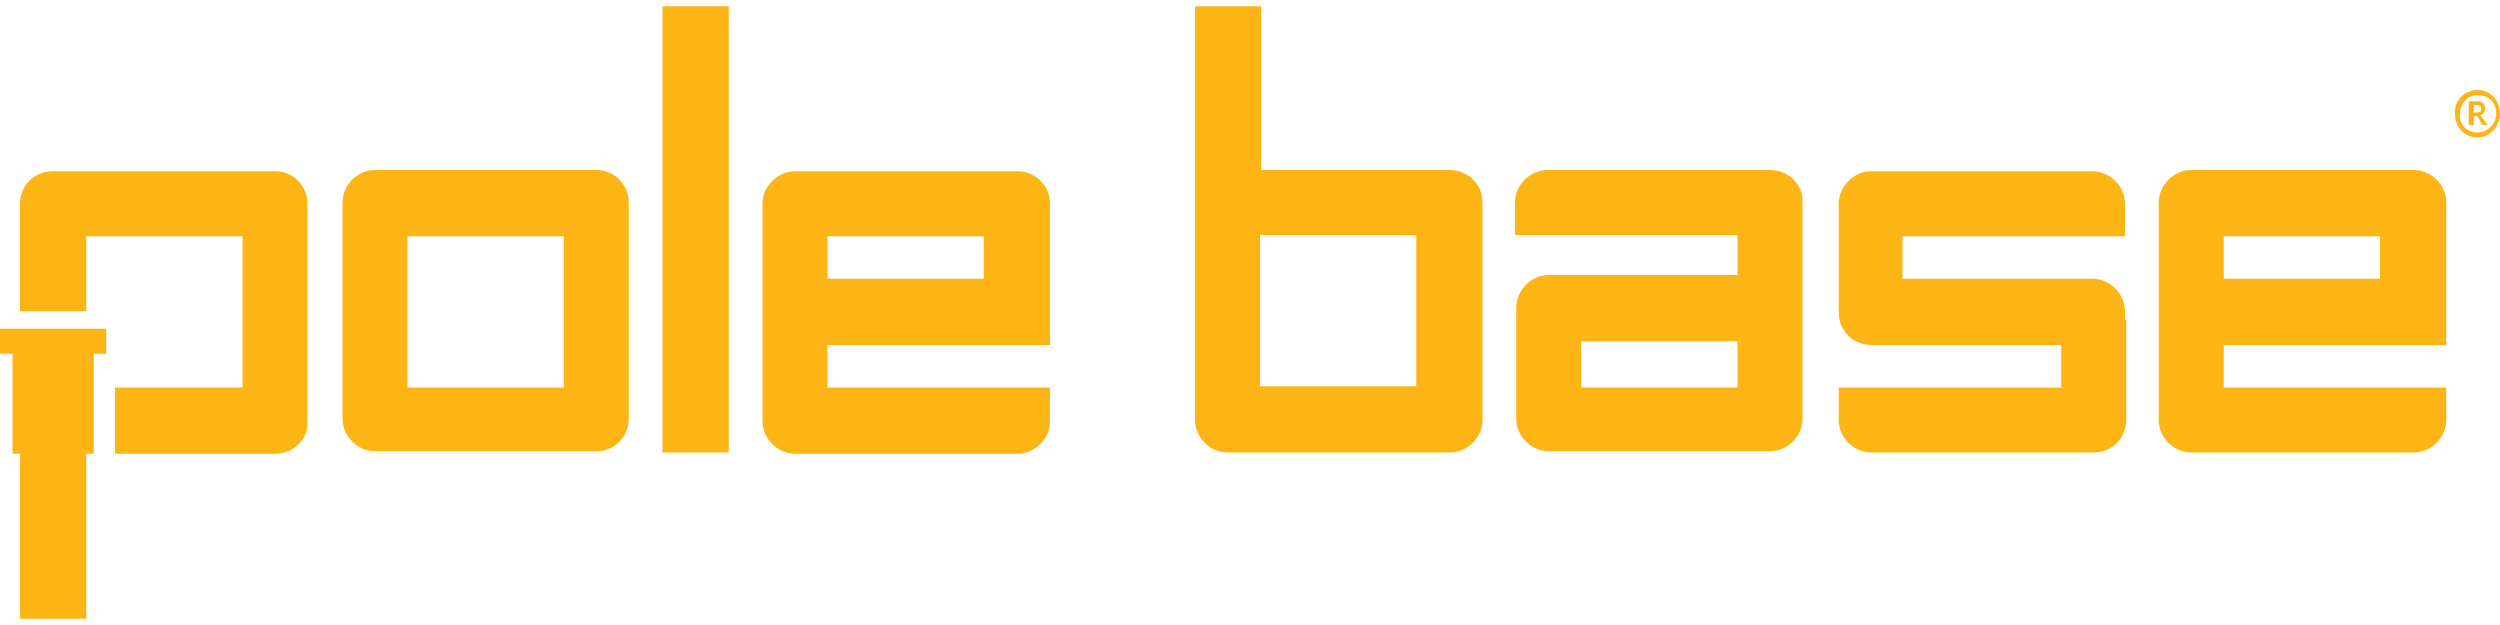 <?xml version="1.0" encoding="utf-8"?>
<svg xmlns="http://www.w3.org/2000/svg" xmlns:xlink="http://www.w3.org/1999/xlink" version="1.1" id="Layer_1" x="0px" y="0px" viewBox="0 0 200 50" style="enable-background:new 0 0 200 50;">
<style type="text/css">
	.st0{fill:#FDB515;}
</style>
<g>
	<g>
		<path class="st0" d="M47.7,13.6H43h-13c-1.4,0-2.6,1.2-2.6,2.6v8.1v9.2c0,1.4,1.2,2.6,2.6,2.6h4.7h13c1.5,0,2.6-1.2,2.6-2.6v-8.1&#xA;			v-9.2C50.3,14.8,49.2,13.6,47.7,13.6z M45.1,31H34.7h-2.1v-6.6v-5.5H43h2.1v6.6V31z"/>
		<rect x="53" y="0.5" class="st0" width="5.3" height="35.7"/>
		<path class="st0" d="M116,13.6h-15.1V0.5h-5.3v33.1c0,1.4,1.2,2.6,2.6,2.6H116c1.4,0,2.6-1.2,2.6-2.6V16.2&#xA;			C118.6,14.7,117.4,13.6,116,13.6z M113.3,30.9h-12.5V18.8h12.5V30.9z"/>
		<path class="st0" d="M141.6,13.6h-17.8c-1.4,0-2.6,1.2-2.6,2.6v2.6h5.3H139V22h-15.1c-1.4,0-2.6,1.2-2.6,2.6v8.9&#xA;			c0,1.4,1.2,2.6,2.6,2.6h4.7h13c1.4,0,2.6-1.2,2.6-2.6v-2.9V16.2C144.3,14.8,143.1,13.6,141.6,13.6z M126.5,31v-3.7H139V31h-10.4&#xA;			H126.5z"/>
		<path class="st0" d="M170,25.6v-0.7c0-1.4-1.2-2.6-2.6-2.6h-2.5h-0.2h-12.5v-3.4h12.5h5.3v-2.6c0-1.4-1.2-2.6-2.6-2.6h-2.7h-15&#xA;			c-1.4,0-2.6,1.2-2.6,2.6v6.1v2v0.6c0,1.5,1.2,2.6,2.6,2.6h2.3h0.4h12.5V31h-12.5h-5.3v2.6c0,1.4,1.2,2.6,2.6,2.6h17.8&#xA;			c1.5,0,2.6-1.2,2.6-2.6V25.6L170,25.6z"/>
		<path class="st0" d="M195.7,27.5v-3.2h0v-8.1c0-1.4-1.2-2.6-2.6-2.6h-17.8c-1.4,0-2.6,1.2-2.6,2.6v17.4c0,1.4,1.2,2.6,2.6,2.6&#xA;			h15.2v0h2.6c1.4,0,2.6-1.2,2.6-2.6V31h-5.3h-12.5v-3.4H195.7z M190.4,18.9v3.4h-12.5v-3.4H190.4z"/>
	</g>
	<path class="st0" d="M84,27.6v-3.2l0,0v-8.1c0-1.5-1.2-2.6-2.6-2.6H63.6c-1.4,0-2.6,1.2-2.6,2.6v17.4c0,1.4,1.2,2.6,2.6,2.6h15.2&#xA;		l0,0h2.6c1.4,0,2.6-1.2,2.6-2.6V31h-5.3H66.2v-3.4H84z M78.7,18.9v3.4H66.2v-3.4H78.7z"/>
	<g>
		<g>
			<g>
				<path class="st0" d="M22,36.3H9.2V31h10.2V18.9H6.9v6H1.6v-8.6c0-1.5,1.2-2.6,2.6-2.6H22c1.5,0,2.6,1.2,2.6,2.6v17.4&#xA;					C24.7,35.1,23.5,36.3,22,36.3z"/>
			</g>
		</g>
		<polygon class="st0" points="0,26.3 0,28.3 1,28.3 1,36.3 1.6,36.3 1.6,49.5 6.9,49.5 6.9,36.3 7.5,36.3 7.5,28.3 8.5,28.3 &#xA;			8.5,26.3"/>
	</g>
	<g>
		<path class="st0" d="M198.2,7.2c1,0,1.8,0.8,1.8,1.9c0,1-0.8,1.9-1.8,1.9c-1,0-1.8-0.8-1.8-1.9C196.3,8,197.2,7.2,198.2,7.2z&#xA;			 M198.2,10.6c0.8,0,1.5-0.7,1.5-1.5c0-0.9-0.6-1.5-1.5-1.5c-0.8,0-1.4,0.7-1.4,1.5C196.7,9.9,197.3,10.6,198.2,10.6z M197.5,8.1&#xA;			h0.7c0.4,0,0.6,0.2,0.6,0.6c0,0.3-0.2,0.5-0.4,0.5v0c0,0,0,0,0.1,0.1L199,10h-0.4l-0.4-0.7h-0.3V10h-0.4V8.1z M198.2,9&#xA;			c0.2,0,0.3-0.1,0.3-0.3c0-0.2-0.1-0.3-0.3-0.3h-0.3V9H198.2z"/>
	</g>
</g>
</svg>